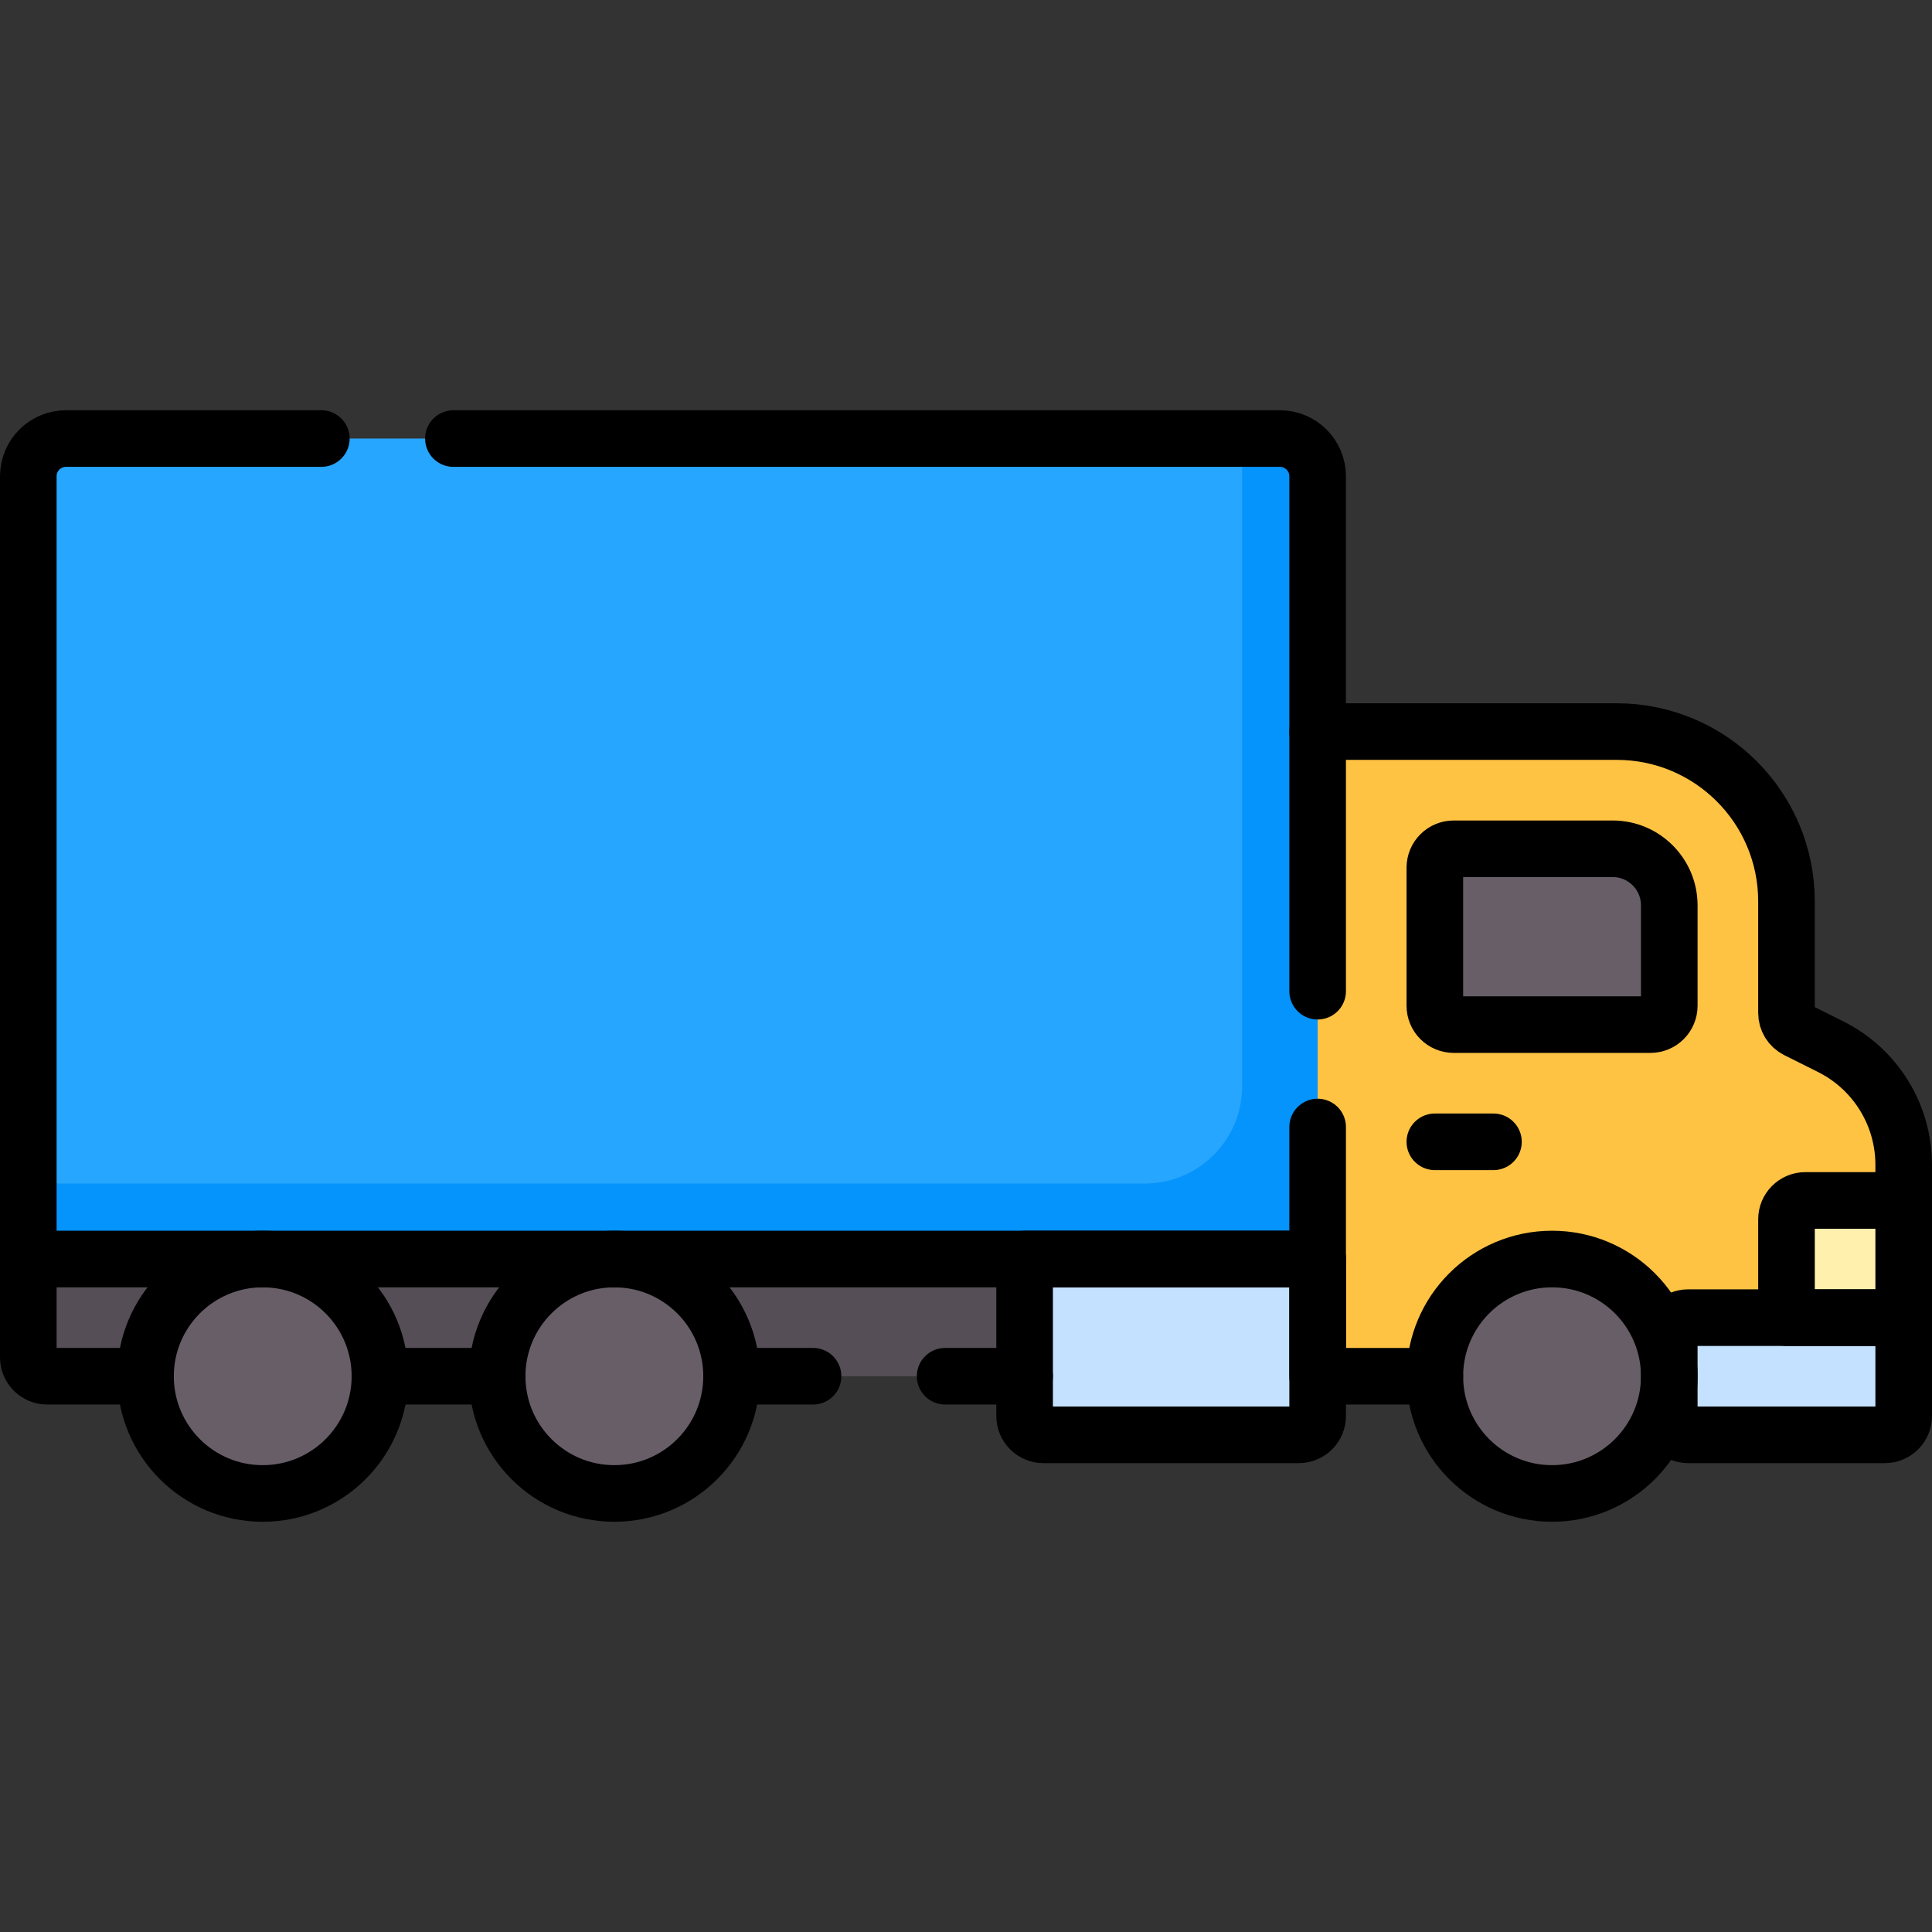 <?xml version="1.0" encoding="UTF-8" standalone="no"?>
<!DOCTYPE svg PUBLIC "-//W3C//DTD SVG 1.1//EN" "http://www.w3.org/Graphics/SVG/1.1/DTD/svg11.dtd">
<svg width="100%" height="100%" viewBox="0 0 512 512" version="1.1" xmlns="http://www.w3.org/2000/svg" xmlns:xlink="http://www.w3.org/1999/xlink" xml:space="preserve" xmlns:serif="http://www.serif.com/" style="fill-rule:evenodd;clip-rule:evenodd;stroke-linecap:round;stroke-linejoin:round;stroke-miterlimit:10;">
    <rect x="0" y="0" width="512" height="512" fill="#333333" stroke="none"/>
    <g>
        <path d="M364.719,349.187L7.5,333.656L7.5,126.219C7.5,120.696 11.977,116.219 17.5,116.219L339.188,116.219C344.711,116.219 349.188,120.696 349.188,126.219L349.188,209.407L364.719,349.187Z" style="fill:rgb(38,166,254);fill-rule:nonzero;"/>
        <path d="M349.188,209.406L349.188,126.218C349.188,120.695 344.711,116.218 339.188,116.218L329.188,116.218L329.188,287.86C329.188,302.107 317.639,313.656 303.392,313.656L7.5,313.656L7.5,333.656L364.719,349.187L349.188,209.406Z" style="fill:rgb(5,147,252);fill-rule:nonzero;"/>
        <path d="M271.531,333.656L7.5,333.656L7.5,359.718C7.5,362.479 9.739,364.718 12.5,364.718L349.188,364.718L364.719,349.187L271.531,333.656Z" style="fill:rgb(85,78,86);fill-rule:nonzero;"/>
        <path d="M473.438,268.441L473.438,238.875C473.438,214.022 453.291,193.875 428.438,193.875L349.188,193.875L349.188,364.719L442.376,364.719L473.438,349.188L504.5,318.126L504.5,308.695C504.5,295.438 497.01,283.319 485.152,277.39L476.201,272.914C474.508,272.066 473.438,270.335 473.438,268.441Z" style="fill:rgb(255,195,68);fill-rule:nonzero;"/>
        <circle cx="69.625" cy="364.719" r="31.063" style="fill:rgb(104,94,104);"/>
        <circle cx="162.812" cy="364.719" r="31.062" style="fill:rgb(104,94,104);"/>
        <path d="M380.25,266.531L380.25,229.937C380.25,227.176 382.489,224.937 385.25,224.937L427.375,224.937C435.659,224.937 442.375,231.653 442.375,239.937L442.375,266.531C442.375,269.292 440.136,271.531 437.375,271.531L385.25,271.531C382.489,271.531 380.25,269.293 380.25,266.531Z" style="fill:rgb(104,94,104);fill-rule:nonzero;"/>
        <circle cx="411.312" cy="364.719" r="31.062" style="fill:rgb(104,94,104);"/>
        <path d="M499.5,380.25L447.375,380.25C444.614,380.25 442.375,378.011 442.375,375.25L442.375,354.188C442.375,351.427 444.614,349.188 447.375,349.188L504.5,349.188L504.5,375.25C504.5,378.011 502.261,380.25 499.5,380.25Z" style="fill:rgb(196,226,255);fill-rule:nonzero;"/>
        <path d="M504.5,349.188L473.438,349.188L473.438,323.126C473.438,320.365 475.677,318.126 478.438,318.126L504.5,318.126L504.5,349.188Z" style="fill:rgb(255,240,173);fill-rule:nonzero;"/>
        <path d="M344.188,380.25L276.532,380.25C273.771,380.25 271.532,378.011 271.532,375.25L271.532,333.656L349.188,333.656L349.188,375.25C349.188,378.011 346.949,380.25 344.188,380.25Z" style="fill:rgb(196,226,255);fill-rule:nonzero;"/>
        <path d="M120.156,116.219L339.187,116.219C344.71,116.219 349.187,120.696 349.187,126.219L349.187,193.875" style="fill:none;fill-rule:nonzero;stroke:black;stroke-width:15px;"/>
        <path d="M7.5,333.656L7.5,126.219C7.5,120.696 11.977,116.219 17.5,116.219L85.156,116.219" style="fill:none;fill-rule:nonzero;stroke:black;stroke-width:15px;"/>
        <path d="M131.75,364.715L100.69,364.715" style="fill:none;fill-rule:nonzero;stroke:black;stroke-width:15px;"/>
        <path d="M215.469,364.715L193.88,364.715" style="fill:none;fill-rule:nonzero;stroke:black;stroke-width:15px;"/>
        <path d="M271.53,364.715L250.469,364.715" style="fill:none;fill-rule:nonzero;stroke:black;stroke-width:15px;"/>
        <path d="M38.56,364.715L12.5,364.715C9.74,364.715 7.5,362.485 7.5,359.715L7.5,333.655L349.19,333.655" style="fill:none;fill-rule:nonzero;stroke:black;stroke-width:15px;"/>
        <circle cx="69.625" cy="364.719" r="31.063" style="fill:none;stroke:black;stroke-width:15px;"/>
        <circle cx="162.812" cy="364.719" r="31.062" style="fill:none;stroke:black;stroke-width:15px;"/>
        <path d="M380.25,266.531L380.25,229.937C380.25,227.176 382.489,224.937 385.25,224.937L427.375,224.937C435.659,224.937 442.375,231.653 442.375,239.937L442.375,266.531C442.375,269.292 440.136,271.531 437.375,271.531L385.25,271.531C382.489,271.531 380.25,269.293 380.25,266.531Z" style="fill:none;fill-rule:nonzero;stroke:black;stroke-width:15px;"/>
        <circle cx="411.312" cy="364.719" r="31.062" style="fill:none;stroke:black;stroke-width:15px;"/>
        <path d="M380.25,302.594L395.781,302.594" style="fill:none;fill-rule:nonzero;stroke:black;stroke-width:15px;"/>
        <path d="M499.5,380.25L447.375,380.25C444.614,380.25 442.375,378.011 442.375,375.25L442.375,354.188C442.375,351.427 444.614,349.188 447.375,349.188L504.5,349.188L504.5,375.25C504.5,378.011 502.261,380.25 499.5,380.25Z" style="fill:none;fill-rule:nonzero;stroke:black;stroke-width:15px;"/>
        <path d="M504.5,349.188L473.438,349.188L473.438,323.126C473.438,320.365 475.677,318.126 478.438,318.126L504.5,318.126L504.5,349.188Z" style="fill:none;fill-rule:nonzero;stroke:black;stroke-width:15px;"/>
        <path d="M344.188,380.25L276.532,380.25C273.771,380.25 271.532,378.011 271.532,375.25L271.532,333.656L349.188,333.656L349.188,375.25C349.188,378.011 346.949,380.25 344.188,380.25Z" style="fill:none;fill-rule:nonzero;stroke:black;stroke-width:15px;"/>
        <path d="M349.188,298.675L349.188,364.719L380.25,364.719" style="fill:none;fill-rule:nonzero;stroke:black;stroke-width:15px;"/>
        <path d="M504.5,318.125L504.5,308.694C504.5,295.437 497.01,283.318 485.152,277.389L476.201,272.914C474.507,272.067 473.437,270.336 473.437,268.442L473.437,238.876C473.437,214.023 453.29,193.876 428.437,193.876L349.187,193.876L349.187,262.676" style="fill:none;fill-rule:nonzero;stroke:black;stroke-width:15px;"/>
        <g>
            <g>
                <path d="M69.625,364.719" style="fill:none;fill-rule:nonzero;stroke:black;stroke-width:15px;"/>
            </g>
        </g>
        <g>
            <g>
                <path d="M162.812,364.719" style="fill:none;fill-rule:nonzero;stroke:black;stroke-width:15px;"/>
            </g>
        </g>
        <g>
            <g>
                <path d="M411.312,364.719" style="fill:none;fill-rule:nonzero;stroke:black;stroke-width:15px;"/>
            </g>
        </g>
    </g>
</svg>
